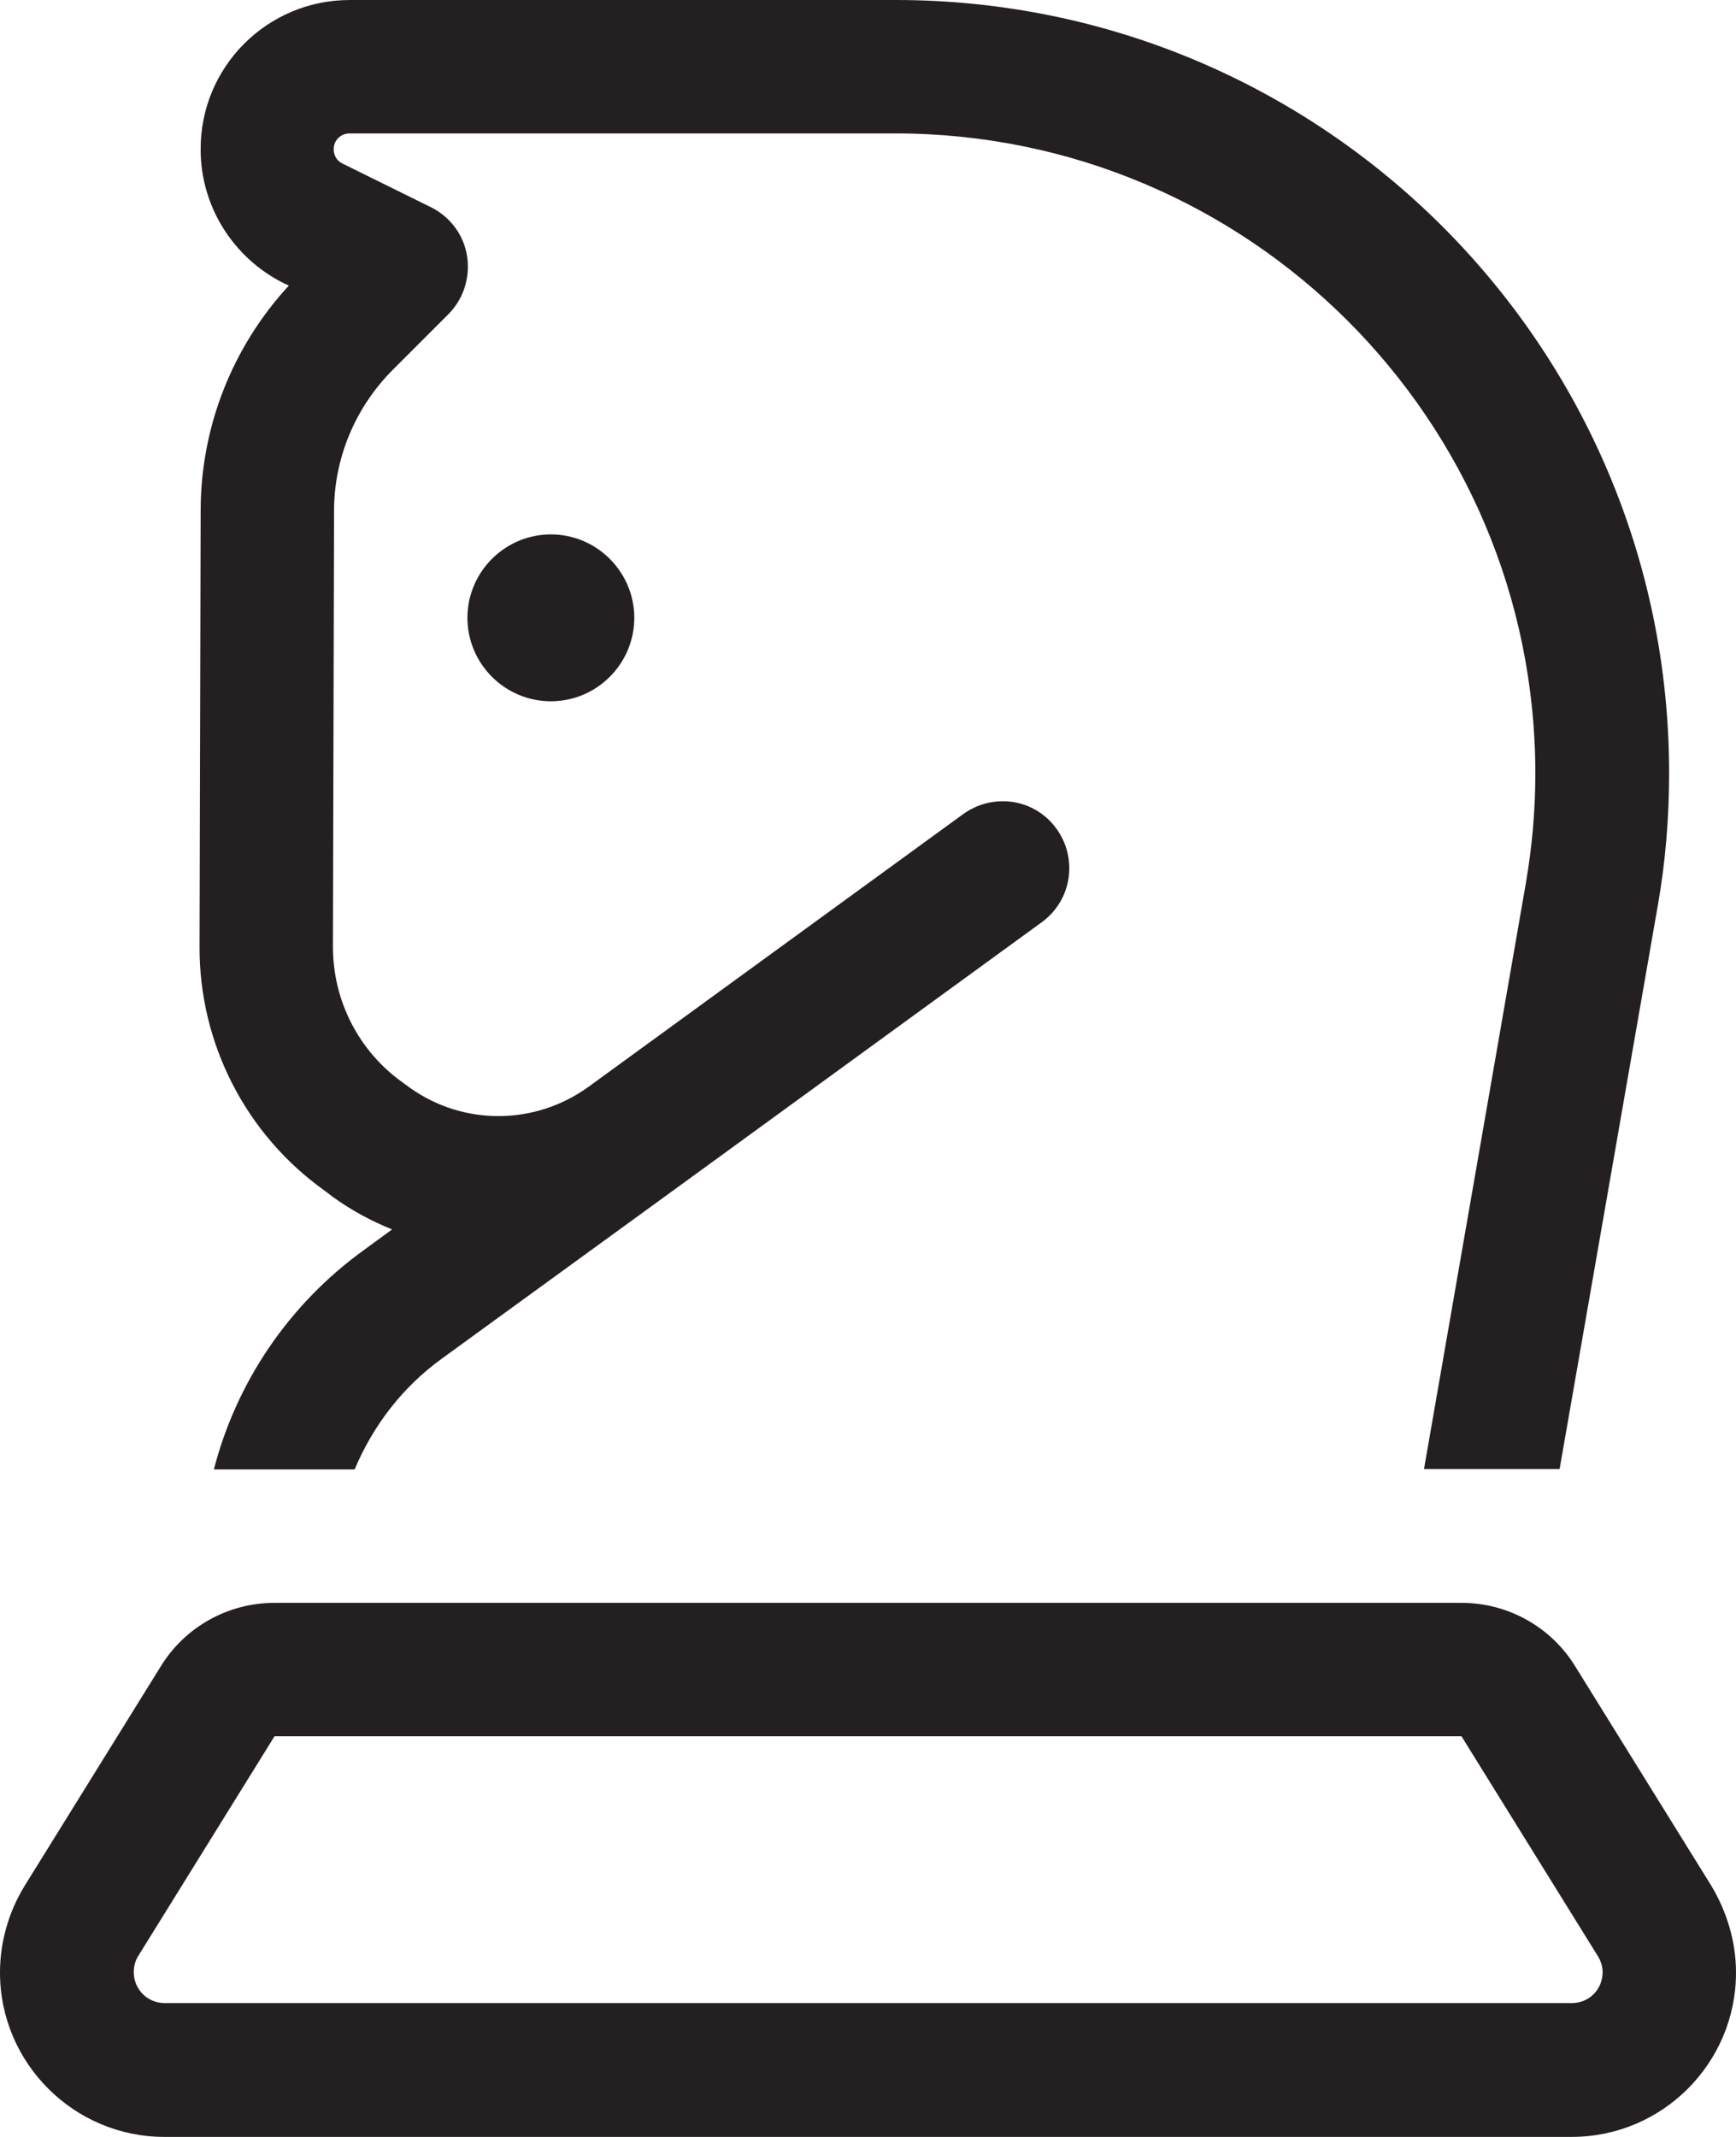<?xml version="1.0" encoding="UTF-8"?>
<svg id="Layer_1" data-name="Layer 1" xmlns="http://www.w3.org/2000/svg" width="47.24" height="58.14" viewBox="0 0 47.24 58.14">
  <defs>
    <style>
      .cls-1 {
        fill: #241f20;
      }
    </style>
  </defs>
  <path class="cls-1" d="M39.77,43.61c1.26,0,2.43.65,3.09,1.72l3.71,5.98c.43.72.67,1.53.67,2.36,0,2.46-2,4.47-4.47,4.47H4.47c-2.46,0-4.47-2.01-4.47-4.47,0-.84.24-1.66.67-2.36l3.71-5.98c.66-1.07,1.83-1.72,3.09-1.72h32.3ZM7.47,47.24l-3.71,5.98c-.08.13-.12.28-.12.44,0,.46.37.84.84.84h38.29c.47,0,.84-.37.84-.84,0-.16-.05-.31-.13-.44l-3.71-5.98H7.47ZM9.32,4.45l2.41,1.19c.52.26.89.75.98,1.33.09.58-.1,1.17-.51,1.58l-1.51,1.51c-1.02,1.02-1.6,2.4-1.6,3.84l-.03,11.86c0,1.47.7,2.83,1.88,3.68l.22.16c1.45,1.03,3.39,1.02,4.84-.02l10.21-7.43c.82-.59,1.95-.42,2.54.4s.41,1.95-.4,2.54l-10.21,7.43-6.11,4.44c-1.08.78-1.88,1.83-2.38,3.02h-3.83c.61-2.37,2.04-4.49,4.07-5.96l.78-.57c-.57-.23-1.11-.52-1.62-.89l-.21-.16c-2.15-1.53-3.42-4.01-3.41-6.64l.03-11.86c0-2.28.86-4.46,2.4-6.13l-.15-.07c-1.37-.69-2.25-2.09-2.25-3.63C5.45,1.82,7.27,0,9.52,0h14.85c11.63,0,21.05,9.43,21.05,21.04,0,1.22-.1,2.42-.31,3.61l-2.67,15.32h-3.69l2.77-15.93c.17-.99.26-1.99.26-2.99,0-9.62-7.8-17.42-17.42-17.42h-14.85c-.24,0-.43.19-.43.43,0,.17.09.32.24.39ZM12.72,16.81c0-1.25,1.02-2.27,2.27-2.27s2.27,1.02,2.27,2.27-1.02,2.27-2.27,2.27-2.27-1.02-2.27-2.27Z"/>
</svg>